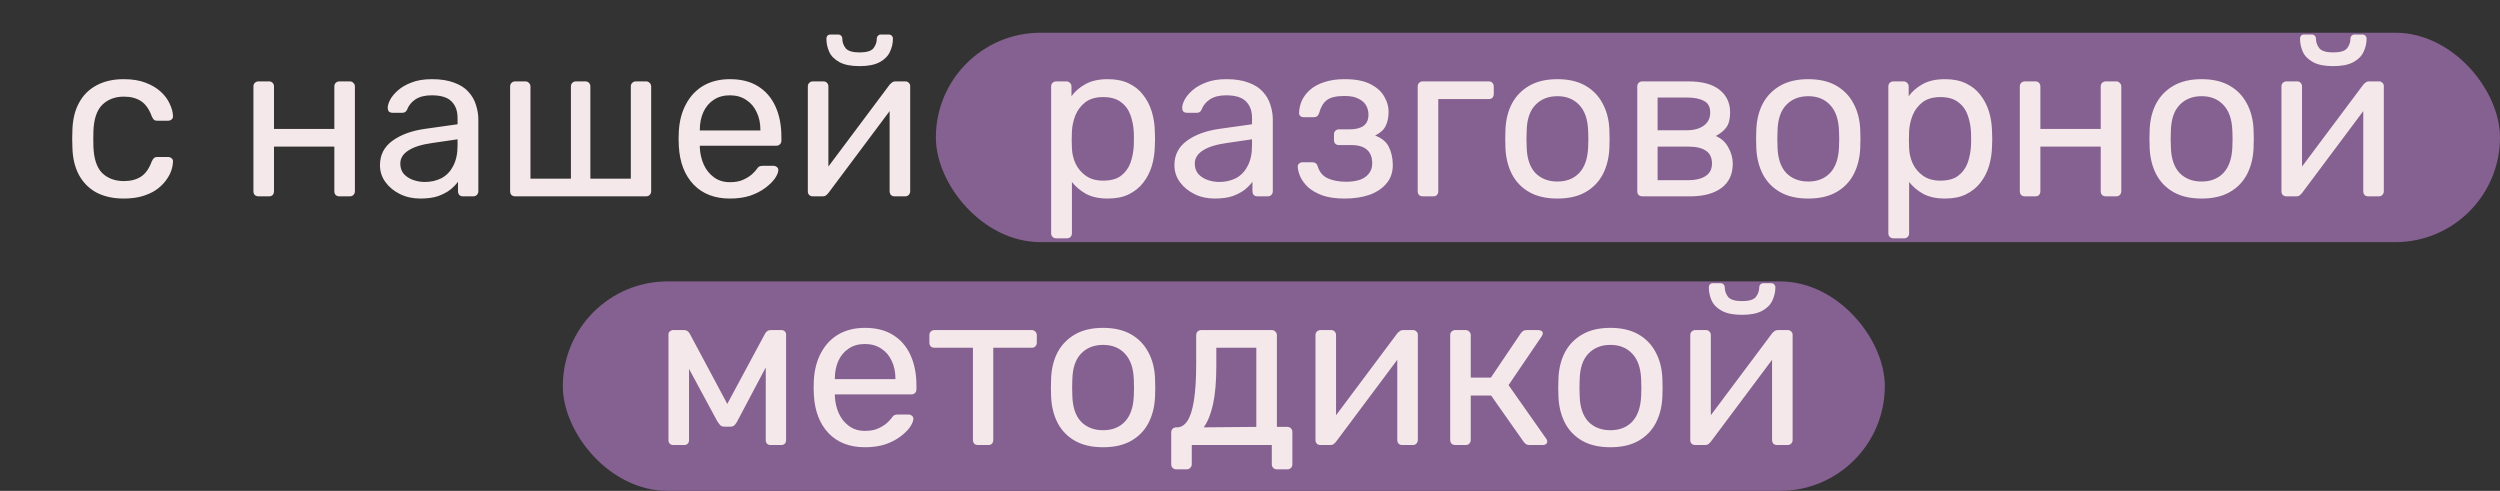 <?xml version="1.0" encoding="UTF-8"?> <svg xmlns="http://www.w3.org/2000/svg" width="382" height="75" viewBox="0 0 382 75" fill="none"><rect x="0" y="0" width="382" height="75" fill="#333333" stroke="none"/><rect x="143" y="5" width="239" height="32" rx="16" fill="#856191"></rect><rect x="86" y="43" width="202" height="32" rx="16" fill="#856191"></rect><path d="M18.9 30.338C17.302 30.338 15.916 30.034 14.745 29.426C13.597 28.795 12.707 27.906 12.077 26.757C11.446 25.586 11.109 24.19 11.064 22.569C11.041 22.231 11.03 21.78 11.03 21.217C11.03 20.654 11.041 20.204 11.064 19.866C11.109 18.245 11.446 16.86 12.077 15.711C12.707 14.54 13.597 13.651 14.745 13.043C15.916 12.412 17.302 12.097 18.9 12.097C20.206 12.097 21.321 12.277 22.244 12.637C23.19 12.998 23.967 13.46 24.575 14.023C25.183 14.585 25.634 15.194 25.926 15.847C26.242 16.5 26.411 17.119 26.433 17.704C26.456 17.93 26.388 18.11 26.23 18.245C26.073 18.38 25.881 18.448 25.656 18.448H24.035C23.81 18.448 23.641 18.402 23.528 18.312C23.416 18.2 23.303 18.02 23.19 17.772C22.785 16.669 22.233 15.892 21.535 15.441C20.837 14.991 19.97 14.766 18.934 14.766C17.583 14.766 16.48 15.182 15.624 16.015C14.791 16.849 14.34 18.189 14.273 20.035C14.25 20.846 14.25 21.634 14.273 22.4C14.34 24.269 14.791 25.62 15.624 26.453C16.48 27.264 17.583 27.669 18.934 27.669C19.97 27.669 20.837 27.444 21.535 26.994C22.233 26.543 22.785 25.766 23.19 24.663C23.303 24.415 23.416 24.246 23.528 24.156C23.641 24.044 23.81 23.987 24.035 23.987H25.656C25.881 23.987 26.073 24.055 26.23 24.19C26.388 24.325 26.456 24.505 26.433 24.73C26.411 25.203 26.309 25.688 26.129 26.183C25.949 26.678 25.656 27.185 25.251 27.703C24.868 28.198 24.384 28.649 23.798 29.054C23.213 29.437 22.503 29.752 21.67 30C20.86 30.225 19.936 30.338 18.9 30.338ZM39.501 30C39.276 30 39.085 29.932 38.927 29.797C38.792 29.64 38.724 29.448 38.724 29.223V13.212C38.724 12.987 38.792 12.806 38.927 12.671C39.085 12.514 39.276 12.435 39.501 12.435H41.123C41.348 12.435 41.528 12.514 41.663 12.671C41.798 12.806 41.866 12.987 41.866 13.212V19.697H51.088V13.212C51.088 12.987 51.155 12.806 51.29 12.671C51.448 12.514 51.639 12.435 51.865 12.435H53.452C53.677 12.435 53.858 12.514 53.993 12.671C54.15 12.806 54.229 12.987 54.229 13.212V29.223C54.229 29.448 54.15 29.64 53.993 29.797C53.858 29.932 53.677 30 53.452 30H51.865C51.639 30 51.448 29.932 51.29 29.797C51.155 29.64 51.088 29.448 51.088 29.223V22.4H41.866V29.223C41.866 29.448 41.798 29.64 41.663 29.797C41.528 29.932 41.348 30 41.123 30H39.501ZM64.207 30.338C63.081 30.338 62.056 30.113 61.133 29.662C60.209 29.212 59.466 28.604 58.903 27.838C58.34 27.073 58.059 26.206 58.059 25.237C58.059 23.683 58.689 22.445 59.95 21.521C61.212 20.598 62.855 19.99 64.882 19.697L69.915 18.988V18.008C69.915 16.927 69.6 16.083 68.969 15.475C68.361 14.867 67.359 14.563 65.963 14.563C64.95 14.563 64.128 14.766 63.497 15.171C62.889 15.576 62.461 16.094 62.214 16.725C62.078 17.063 61.842 17.232 61.504 17.232H59.984C59.736 17.232 59.545 17.164 59.41 17.029C59.297 16.871 59.241 16.691 59.241 16.488C59.241 16.151 59.365 15.734 59.613 15.239C59.883 14.743 60.288 14.259 60.829 13.786C61.369 13.313 62.056 12.919 62.889 12.604C63.745 12.266 64.781 12.097 65.997 12.097C67.348 12.097 68.485 12.277 69.409 12.637C70.332 12.975 71.052 13.437 71.57 14.023C72.111 14.608 72.494 15.272 72.719 16.015C72.967 16.759 73.091 17.513 73.091 18.279V29.223C73.091 29.448 73.012 29.64 72.854 29.797C72.719 29.932 72.539 30 72.314 30H70.76C70.512 30 70.321 29.932 70.186 29.797C70.05 29.64 69.983 29.448 69.983 29.223V27.771C69.69 28.176 69.296 28.581 68.801 28.987C68.305 29.369 67.686 29.696 66.943 29.966C66.2 30.214 65.287 30.338 64.207 30.338ZM64.916 27.804C65.839 27.804 66.684 27.613 67.449 27.23C68.215 26.825 68.812 26.206 69.24 25.372C69.69 24.539 69.915 23.492 69.915 22.231V21.285L65.997 21.859C64.398 22.084 63.193 22.467 62.383 23.008C61.572 23.526 61.166 24.19 61.166 25.001C61.166 25.631 61.347 26.16 61.707 26.588C62.09 26.994 62.563 27.298 63.126 27.5C63.711 27.703 64.308 27.804 64.916 27.804ZM78.724 30C78.498 30 78.307 29.932 78.149 29.797C78.014 29.64 77.947 29.448 77.947 29.223V13.212C77.947 12.987 78.014 12.806 78.149 12.671C78.307 12.514 78.498 12.435 78.724 12.435H80.277C80.502 12.435 80.683 12.514 80.818 12.671C80.975 12.806 81.054 12.987 81.054 13.212V27.298H87.236V13.212C87.236 12.987 87.303 12.806 87.439 12.671C87.596 12.514 87.787 12.435 88.013 12.435H89.431C89.679 12.435 89.871 12.514 90.006 12.671C90.141 12.806 90.208 12.987 90.208 13.212V27.298H96.39V13.212C96.39 12.987 96.457 12.806 96.593 12.671C96.75 12.514 96.942 12.435 97.167 12.435H98.721C98.946 12.435 99.126 12.514 99.261 12.671C99.419 12.806 99.498 12.987 99.498 13.212V29.223C99.498 29.448 99.419 29.64 99.261 29.797C99.126 29.932 98.946 30 98.721 30H78.724ZM111.527 30.338C109.207 30.338 107.361 29.628 105.987 28.21C104.613 26.768 103.859 24.809 103.724 22.332C103.701 22.039 103.69 21.668 103.69 21.217C103.69 20.744 103.701 20.362 103.724 20.069C103.814 18.47 104.185 17.074 104.838 15.88C105.491 14.664 106.381 13.73 107.507 13.077C108.655 12.424 109.995 12.097 111.527 12.097C113.238 12.097 114.668 12.457 115.817 13.178C116.988 13.899 117.877 14.923 118.485 16.252C119.093 17.581 119.397 19.134 119.397 20.913V21.488C119.397 21.735 119.318 21.927 119.161 22.062C119.026 22.197 118.845 22.265 118.62 22.265H106.933C106.933 22.287 106.933 22.332 106.933 22.4C106.933 22.467 106.933 22.524 106.933 22.569C106.978 23.492 107.18 24.359 107.541 25.17C107.901 25.958 108.419 26.6 109.095 27.095C109.77 27.59 110.581 27.838 111.527 27.838C112.337 27.838 113.013 27.714 113.553 27.467C114.094 27.219 114.533 26.949 114.871 26.656C115.209 26.341 115.434 26.104 115.546 25.947C115.749 25.654 115.907 25.485 116.019 25.44C116.132 25.372 116.312 25.338 116.56 25.338H118.181C118.406 25.338 118.587 25.406 118.722 25.541C118.879 25.654 118.947 25.823 118.924 26.048C118.902 26.386 118.722 26.802 118.384 27.298C118.046 27.771 117.562 28.244 116.931 28.716C116.301 29.189 115.535 29.583 114.634 29.899C113.734 30.191 112.698 30.338 111.527 30.338ZM106.933 19.934H116.188V19.832C116.188 18.819 115.997 17.918 115.614 17.13C115.254 16.342 114.724 15.723 114.026 15.272C113.328 14.799 112.495 14.563 111.527 14.563C110.558 14.563 109.725 14.799 109.027 15.272C108.351 15.723 107.834 16.342 107.473 17.13C107.113 17.918 106.933 18.819 106.933 19.832V19.934ZM124.179 30C123.977 30 123.797 29.932 123.639 29.797C123.504 29.64 123.436 29.471 123.436 29.291V13.212C123.436 12.987 123.504 12.806 123.639 12.671C123.797 12.514 123.988 12.435 124.213 12.435H125.835C126.06 12.435 126.24 12.514 126.375 12.671C126.51 12.806 126.578 12.987 126.578 13.212V27.534L125.699 26.622L135.934 12.941C136.047 12.806 136.171 12.694 136.306 12.604C136.441 12.491 136.61 12.435 136.813 12.435H138.367C138.547 12.435 138.704 12.502 138.839 12.637C138.997 12.773 139.076 12.93 139.076 13.11V29.223C139.076 29.448 138.997 29.64 138.839 29.797C138.704 29.932 138.524 30 138.299 30H136.711C136.464 30 136.272 29.932 136.137 29.797C136.002 29.64 135.934 29.448 135.934 29.223V15.745L136.88 15.711L126.578 29.493C126.488 29.606 126.375 29.718 126.24 29.831C126.105 29.944 125.925 30 125.699 30H124.179ZM131.341 10.104C130.034 10.104 129.01 9.901 128.267 9.496C127.523 9.091 127.006 8.573 126.713 7.942C126.42 7.289 126.274 6.614 126.274 5.915C126.274 5.735 126.319 5.589 126.409 5.476C126.521 5.341 126.69 5.274 126.915 5.274H128.064C128.267 5.274 128.424 5.341 128.537 5.476C128.649 5.589 128.706 5.735 128.706 5.915C128.706 6.433 128.875 6.918 129.212 7.368C129.573 7.796 130.282 8.01 131.341 8.01C132.421 8.01 133.131 7.796 133.469 7.368C133.806 6.918 133.975 6.433 133.975 5.915C133.975 5.735 134.032 5.589 134.144 5.476C134.257 5.341 134.414 5.274 134.617 5.274H135.799C136.002 5.274 136.16 5.341 136.272 5.476C136.385 5.589 136.441 5.735 136.441 5.915C136.441 6.614 136.284 7.289 135.968 7.942C135.676 8.573 135.158 9.091 134.414 9.496C133.671 9.901 132.647 10.104 131.341 10.104ZM161.391 36.418C161.166 36.418 160.974 36.339 160.817 36.182C160.681 36.047 160.614 35.866 160.614 35.641V13.212C160.614 12.987 160.681 12.806 160.817 12.671C160.974 12.514 161.166 12.435 161.391 12.435H162.945C163.17 12.435 163.35 12.514 163.485 12.671C163.643 12.806 163.722 12.987 163.722 13.212V14.698C164.262 13.955 164.983 13.336 165.883 12.84C166.784 12.345 167.91 12.097 169.261 12.097C170.522 12.097 171.592 12.311 172.47 12.739C173.371 13.167 174.103 13.752 174.666 14.495C175.251 15.239 175.691 16.083 175.983 17.029C176.276 17.975 176.434 18.988 176.456 20.069C176.479 20.429 176.49 20.812 176.49 21.217C176.49 21.623 176.479 22.006 176.456 22.366C176.434 23.424 176.276 24.438 175.983 25.406C175.691 26.352 175.251 27.196 174.666 27.939C174.103 28.66 173.371 29.246 172.47 29.696C171.592 30.124 170.522 30.338 169.261 30.338C167.955 30.338 166.852 30.101 165.951 29.628C165.073 29.133 164.352 28.525 163.789 27.804V35.641C163.789 35.866 163.722 36.047 163.586 36.182C163.451 36.339 163.26 36.418 163.012 36.418H161.391ZM168.552 27.602C169.723 27.602 170.635 27.354 171.288 26.858C171.964 26.341 172.448 25.676 172.741 24.866C173.033 24.032 173.202 23.143 173.247 22.197C173.27 21.544 173.27 20.891 173.247 20.238C173.202 19.292 173.033 18.414 172.741 17.603C172.448 16.77 171.964 16.105 171.288 15.61C170.635 15.092 169.723 14.833 168.552 14.833C167.448 14.833 166.548 15.092 165.85 15.61C165.174 16.128 164.667 16.792 164.33 17.603C164.014 18.391 163.834 19.202 163.789 20.035C163.767 20.395 163.755 20.823 163.755 21.319C163.755 21.814 163.767 22.253 163.789 22.636C163.812 23.424 163.992 24.201 164.33 24.967C164.69 25.733 165.219 26.363 165.917 26.858C166.615 27.354 167.494 27.602 168.552 27.602ZM185.6 30.338C184.474 30.338 183.45 30.113 182.526 29.662C181.603 29.212 180.86 28.604 180.297 27.838C179.734 27.073 179.453 26.206 179.453 25.237C179.453 23.683 180.083 22.445 181.344 21.521C182.605 20.598 184.249 19.99 186.276 19.697L191.309 18.988V18.008C191.309 16.927 190.994 16.083 190.363 15.475C189.755 14.867 188.753 14.563 187.357 14.563C186.343 14.563 185.522 14.766 184.891 15.171C184.283 15.576 183.855 16.094 183.607 16.725C183.472 17.063 183.236 17.232 182.898 17.232H181.378C181.13 17.232 180.939 17.164 180.804 17.029C180.691 16.871 180.635 16.691 180.635 16.488C180.635 16.151 180.759 15.734 181.006 15.239C181.277 14.743 181.682 14.259 182.222 13.786C182.763 13.313 183.45 12.919 184.283 12.604C185.139 12.266 186.175 12.097 187.391 12.097C188.742 12.097 189.879 12.277 190.802 12.637C191.726 12.975 192.446 13.437 192.964 14.023C193.505 14.608 193.888 15.272 194.113 16.015C194.36 16.759 194.484 17.513 194.484 18.279V29.223C194.484 29.448 194.405 29.64 194.248 29.797C194.113 29.932 193.933 30 193.707 30H192.154C191.906 30 191.714 29.932 191.579 29.797C191.444 29.64 191.377 29.448 191.377 29.223V27.771C191.084 28.176 190.69 28.581 190.194 28.987C189.699 29.369 189.08 29.696 188.336 29.966C187.593 30.214 186.681 30.338 185.6 30.338ZM186.31 27.804C187.233 27.804 188.077 27.613 188.843 27.23C189.609 26.825 190.206 26.206 190.633 25.372C191.084 24.539 191.309 23.492 191.309 22.231V21.285L187.391 21.859C185.792 22.084 184.587 22.467 183.776 23.008C182.966 23.526 182.56 24.19 182.56 25.001C182.56 25.631 182.74 26.16 183.101 26.588C183.484 26.994 183.956 27.298 184.519 27.5C185.105 27.703 185.702 27.804 186.31 27.804ZM205.454 30.338C204.126 30.338 203 30.18 202.076 29.865C201.176 29.527 200.444 29.11 199.881 28.615C199.34 28.097 198.946 27.568 198.698 27.027C198.451 26.465 198.316 25.947 198.293 25.474C198.293 25.271 198.361 25.113 198.496 25.001C198.631 24.866 198.789 24.798 198.969 24.798H200.556C200.759 24.798 200.928 24.854 201.063 24.967C201.198 25.057 201.299 25.226 201.367 25.474C201.637 26.329 202.155 26.926 202.921 27.264C203.687 27.602 204.621 27.771 205.725 27.771C206.445 27.771 207.109 27.68 207.718 27.5C208.326 27.298 208.798 26.982 209.136 26.555C209.497 26.127 209.677 25.598 209.677 24.967C209.677 24.044 209.406 23.346 208.866 22.873C208.348 22.4 207.537 22.163 206.434 22.163H204.576C204.351 22.163 204.171 22.096 204.036 21.961C203.9 21.826 203.833 21.645 203.833 21.42V20.508C203.833 20.305 203.9 20.137 204.036 20.001C204.171 19.844 204.351 19.765 204.576 19.765H206.231C207.155 19.765 207.864 19.585 208.359 19.224C208.855 18.864 209.102 18.29 209.102 17.502C209.102 17.029 208.99 16.578 208.765 16.151C208.539 15.723 208.157 15.374 207.616 15.103C207.098 14.811 206.378 14.664 205.454 14.664C204.148 14.664 203.225 14.889 202.684 15.34C202.166 15.768 201.795 16.41 201.57 17.265C201.48 17.513 201.367 17.682 201.232 17.772C201.119 17.862 200.95 17.907 200.725 17.907H199.205C199.002 17.907 198.834 17.851 198.698 17.738C198.563 17.626 198.496 17.468 198.496 17.265C198.518 16.59 198.665 15.948 198.935 15.34C199.228 14.732 199.656 14.18 200.219 13.685C200.804 13.189 201.525 12.806 202.38 12.536C203.259 12.243 204.283 12.097 205.454 12.097C207.143 12.097 208.472 12.356 209.44 12.874C210.431 13.392 211.129 14.034 211.535 14.799C211.962 15.543 212.176 16.286 212.176 17.029C212.176 17.907 212.03 18.639 211.737 19.224C211.467 19.81 210.927 20.305 210.116 20.711C211.129 21.094 211.827 21.668 212.21 22.433C212.593 23.199 212.796 24.089 212.818 25.102C212.841 26.273 212.525 27.241 211.872 28.007C211.242 28.773 210.375 29.358 209.271 29.764C208.168 30.146 206.896 30.338 205.454 30.338ZM217.403 30C217.177 30 216.986 29.932 216.828 29.797C216.693 29.64 216.626 29.448 216.626 29.223V13.212C216.626 12.987 216.693 12.806 216.828 12.671C216.986 12.514 217.177 12.435 217.403 12.435H227.503C227.728 12.435 227.908 12.514 228.043 12.671C228.178 12.806 228.246 12.987 228.246 13.212V14.36C228.246 14.585 228.178 14.777 228.043 14.934C227.908 15.07 227.728 15.137 227.503 15.137H219.767V29.223C219.767 29.448 219.7 29.64 219.564 29.797C219.429 29.932 219.249 30 219.024 30H217.403ZM237.972 30.338C236.261 30.338 234.831 30.011 233.682 29.358C232.534 28.705 231.656 27.804 231.048 26.656C230.44 25.485 230.102 24.156 230.034 22.67C230.012 22.287 230 21.803 230 21.217C230 20.609 230.012 20.125 230.034 19.765C230.102 18.256 230.44 16.927 231.048 15.779C231.678 14.63 232.568 13.73 233.716 13.077C234.865 12.424 236.283 12.097 237.972 12.097C239.661 12.097 241.08 12.424 242.228 13.077C243.377 13.73 244.255 14.63 244.863 15.779C245.494 16.927 245.843 18.256 245.91 19.765C245.933 20.125 245.944 20.609 245.944 21.217C245.944 21.803 245.933 22.287 245.91 22.67C245.843 24.156 245.505 25.485 244.897 26.656C244.289 27.804 243.411 28.705 242.262 29.358C241.114 30.011 239.684 30.338 237.972 30.338ZM237.972 27.737C239.368 27.737 240.483 27.298 241.316 26.419C242.15 25.519 242.6 24.212 242.668 22.501C242.69 22.163 242.701 21.735 242.701 21.217C242.701 20.7 242.69 20.272 242.668 19.934C242.6 18.222 242.15 16.927 241.316 16.049C240.483 15.148 239.368 14.698 237.972 14.698C236.576 14.698 235.45 15.148 234.594 16.049C233.761 16.927 233.322 18.222 233.277 19.934C233.254 20.272 233.243 20.7 233.243 21.217C233.243 21.735 233.254 22.163 233.277 22.501C233.322 24.212 233.761 25.519 234.594 26.419C235.45 27.298 236.576 27.737 237.972 27.737ZM250.951 30C250.726 30 250.534 29.932 250.377 29.797C250.241 29.64 250.174 29.448 250.174 29.223V13.212C250.174 12.987 250.241 12.806 250.377 12.671C250.534 12.514 250.726 12.435 250.951 12.435H257.977C260.094 12.435 261.681 12.863 262.74 13.719C263.821 14.574 264.361 15.723 264.361 17.164C264.361 18.177 264.17 18.943 263.787 19.461C263.404 19.979 262.864 20.418 262.166 20.778C263.021 21.139 263.663 21.724 264.091 22.535C264.541 23.323 264.766 24.145 264.766 25.001C264.766 26.622 264.192 27.861 263.044 28.716C261.895 29.572 260.296 30 258.247 30H250.951ZM253.282 27.534H257.977C259.058 27.534 259.925 27.331 260.578 26.926C261.253 26.498 261.591 25.856 261.591 25.001C261.591 24.1 261.287 23.447 260.679 23.041C260.071 22.614 259.17 22.4 257.977 22.4H253.282V27.534ZM253.282 19.9H257.774C258.855 19.9 259.711 19.664 260.341 19.191C260.994 18.718 261.321 18.053 261.321 17.198C261.321 16.32 260.994 15.723 260.341 15.407C259.711 15.07 258.855 14.901 257.774 14.901H253.282V19.9ZM276.304 30.338C274.592 30.338 273.162 30.011 272.014 29.358C270.865 28.705 269.987 27.804 269.379 26.656C268.771 25.485 268.433 24.156 268.366 22.67C268.343 22.287 268.332 21.803 268.332 21.217C268.332 20.609 268.343 20.125 268.366 19.765C268.433 18.256 268.771 16.927 269.379 15.779C270.01 14.63 270.899 13.73 272.048 13.077C273.196 12.424 274.615 12.097 276.304 12.097C277.993 12.097 279.411 12.424 280.56 13.077C281.708 13.73 282.587 14.63 283.195 15.779C283.825 16.927 284.174 18.256 284.242 19.765C284.264 20.125 284.276 20.609 284.276 21.217C284.276 21.803 284.264 22.287 284.242 22.67C284.174 24.156 283.836 25.485 283.228 26.656C282.62 27.804 281.742 28.705 280.594 29.358C279.445 30.011 278.015 30.338 276.304 30.338ZM276.304 27.737C277.7 27.737 278.815 27.298 279.648 26.419C280.481 25.519 280.931 24.212 280.999 22.501C281.021 22.163 281.033 21.735 281.033 21.217C281.033 20.7 281.021 20.272 280.999 19.934C280.931 18.222 280.481 16.927 279.648 16.049C278.815 15.148 277.7 14.698 276.304 14.698C274.907 14.698 273.782 15.148 272.926 16.049C272.093 16.927 271.653 18.222 271.608 19.934C271.586 20.272 271.575 20.7 271.575 21.217C271.575 21.735 271.586 22.163 271.608 22.501C271.653 24.212 272.093 25.519 272.926 26.419C273.782 27.298 274.907 27.737 276.304 27.737ZM289.316 36.418C289.091 36.418 288.899 36.339 288.742 36.182C288.607 36.047 288.539 35.866 288.539 35.641V13.212C288.539 12.987 288.607 12.806 288.742 12.671C288.899 12.514 289.091 12.435 289.316 12.435H290.87C291.095 12.435 291.275 12.514 291.41 12.671C291.568 12.806 291.647 12.987 291.647 13.212V14.698C292.187 13.955 292.908 13.336 293.809 12.84C294.709 12.345 295.835 12.097 297.187 12.097C298.448 12.097 299.517 12.311 300.396 12.739C301.296 13.167 302.028 13.752 302.591 14.495C303.177 15.239 303.616 16.083 303.909 17.029C304.201 17.975 304.359 18.988 304.382 20.069C304.404 20.429 304.415 20.812 304.415 21.217C304.415 21.623 304.404 22.006 304.382 22.366C304.359 23.424 304.201 24.438 303.909 25.406C303.616 26.352 303.177 27.196 302.591 27.939C302.028 28.66 301.296 29.246 300.396 29.696C299.517 30.124 298.448 30.338 297.187 30.338C295.88 30.338 294.777 30.101 293.876 29.628C292.998 29.133 292.277 28.525 291.714 27.804V35.641C291.714 35.866 291.647 36.047 291.512 36.182C291.377 36.339 291.185 36.418 290.937 36.418H289.316ZM296.477 27.602C297.648 27.602 298.56 27.354 299.213 26.858C299.889 26.341 300.373 25.676 300.666 24.866C300.959 24.032 301.127 23.143 301.173 22.197C301.195 21.544 301.195 20.891 301.173 20.238C301.127 19.292 300.959 18.414 300.666 17.603C300.373 16.77 299.889 16.105 299.213 15.61C298.56 15.092 297.648 14.833 296.477 14.833C295.374 14.833 294.473 15.092 293.775 15.61C293.099 16.128 292.593 16.792 292.255 17.603C291.94 18.391 291.759 19.202 291.714 20.035C291.692 20.395 291.681 20.823 291.681 21.319C291.681 21.814 291.692 22.253 291.714 22.636C291.737 23.424 291.917 24.201 292.255 24.967C292.615 25.733 293.144 26.363 293.842 26.858C294.541 27.354 295.419 27.602 296.477 27.602ZM309.405 30C309.179 30 308.988 29.932 308.83 29.797C308.695 29.64 308.628 29.448 308.628 29.223V13.212C308.628 12.987 308.695 12.806 308.83 12.671C308.988 12.514 309.179 12.435 309.405 12.435H311.026C311.251 12.435 311.431 12.514 311.566 12.671C311.702 12.806 311.769 12.987 311.769 13.212V19.697H320.991V13.212C320.991 12.987 321.058 12.806 321.193 12.671C321.351 12.514 321.543 12.435 321.768 12.435H323.355C323.581 12.435 323.761 12.514 323.896 12.671C324.053 12.806 324.132 12.987 324.132 13.212V29.223C324.132 29.448 324.053 29.64 323.896 29.797C323.761 29.932 323.581 30 323.355 30H321.768C321.543 30 321.351 29.932 321.193 29.797C321.058 29.64 320.991 29.448 320.991 29.223V22.4H311.769V29.223C311.769 29.448 311.702 29.64 311.566 29.797C311.431 29.932 311.251 30 311.026 30H309.405ZM336.407 30.338C334.695 30.338 333.265 30.011 332.117 29.358C330.968 28.705 330.09 27.804 329.482 26.656C328.874 25.485 328.536 24.156 328.469 22.67C328.446 22.287 328.435 21.803 328.435 21.217C328.435 20.609 328.446 20.125 328.469 19.765C328.536 18.256 328.874 16.927 329.482 15.779C330.113 14.63 331.002 13.73 332.151 13.077C333.299 12.424 334.718 12.097 336.407 12.097C338.096 12.097 339.514 12.424 340.663 13.077C341.811 13.73 342.69 14.63 343.298 15.779C343.928 16.927 344.277 18.256 344.345 19.765C344.367 20.125 344.379 20.609 344.379 21.217C344.379 21.803 344.367 22.287 344.345 22.67C344.277 24.156 343.94 25.485 343.331 26.656C342.723 27.804 341.845 28.705 340.697 29.358C339.548 30.011 338.118 30.338 336.407 30.338ZM336.407 27.737C337.803 27.737 338.918 27.298 339.751 26.419C340.584 25.519 341.035 24.212 341.102 22.501C341.125 22.163 341.136 21.735 341.136 21.217C341.136 20.7 341.125 20.272 341.102 19.934C341.035 18.222 340.584 16.927 339.751 16.049C338.918 15.148 337.803 14.698 336.407 14.698C335.011 14.698 333.885 15.148 333.029 16.049C332.196 16.927 331.757 18.222 331.711 19.934C331.689 20.272 331.678 20.7 331.678 21.217C331.678 21.735 331.689 22.163 331.711 22.501C331.757 24.212 332.196 25.519 333.029 26.419C333.885 27.298 335.011 27.737 336.407 27.737ZM349.352 30C349.149 30 348.969 29.932 348.811 29.797C348.676 29.64 348.608 29.471 348.608 29.291V13.212C348.608 12.987 348.676 12.806 348.811 12.671C348.969 12.514 349.16 12.435 349.385 12.435H351.007C351.232 12.435 351.412 12.514 351.547 12.671C351.682 12.806 351.75 12.987 351.75 13.212V27.534L350.872 26.622L361.107 12.941C361.219 12.806 361.343 12.694 361.478 12.604C361.613 12.491 361.782 12.435 361.985 12.435H363.539C363.719 12.435 363.877 12.502 364.012 12.637C364.169 12.773 364.248 12.93 364.248 13.11V29.223C364.248 29.448 364.169 29.64 364.012 29.797C363.877 29.932 363.696 30 363.471 30H361.884C361.636 30 361.444 29.932 361.309 29.797C361.174 29.64 361.107 29.448 361.107 29.223V15.745L362.053 15.711L351.75 29.493C351.66 29.606 351.547 29.718 351.412 29.831C351.277 29.944 351.097 30 350.872 30H349.352ZM356.513 10.104C355.207 10.104 354.182 9.901 353.439 9.496C352.696 9.091 352.178 8.573 351.885 7.942C351.592 7.289 351.446 6.614 351.446 5.915C351.446 5.735 351.491 5.589 351.581 5.476C351.694 5.341 351.862 5.274 352.088 5.274H353.236C353.439 5.274 353.596 5.341 353.709 5.476C353.822 5.589 353.878 5.735 353.878 5.915C353.878 6.433 354.047 6.918 354.385 7.368C354.745 7.796 355.454 8.01 356.513 8.01C357.594 8.01 358.303 7.796 358.641 7.368C358.979 6.918 359.148 6.433 359.148 5.915C359.148 5.735 359.204 5.589 359.316 5.476C359.429 5.341 359.587 5.274 359.789 5.274H360.972C361.174 5.274 361.332 5.341 361.444 5.476C361.557 5.589 361.613 5.735 361.613 5.915C361.613 6.614 361.456 7.289 361.14 7.942C360.848 8.573 360.33 9.091 359.587 9.496C358.843 9.901 357.819 10.104 356.513 10.104ZM102.886 68C102.661 68 102.481 67.932 102.345 67.797C102.21 67.662 102.143 67.482 102.143 67.257V51.077C102.143 50.897 102.21 50.75 102.345 50.638C102.503 50.502 102.661 50.435 102.818 50.435H104.541C104.901 50.435 105.183 50.615 105.386 50.975L111.128 61.717L116.904 50.975C117.107 50.615 117.388 50.435 117.749 50.435H119.438C119.618 50.435 119.776 50.502 119.911 50.638C120.046 50.75 120.113 50.897 120.113 51.077V67.257C120.113 67.482 120.046 67.662 119.911 67.797C119.776 67.932 119.607 68 119.404 68H117.749C117.524 68 117.343 67.932 117.208 67.797C117.073 67.662 117.006 67.482 117.006 67.257V53.779L118.188 53.914L112.682 64.318C112.569 64.543 112.434 64.746 112.277 64.926C112.119 65.106 111.882 65.196 111.567 65.196H110.689C110.396 65.196 110.171 65.106 110.013 64.926C109.856 64.746 109.709 64.543 109.574 64.318L104.237 54.421L105.284 54.319V67.257C105.284 67.482 105.217 67.662 105.082 67.797C104.946 67.932 104.766 68 104.541 68H102.886ZM132.16 68.338C129.841 68.338 127.994 67.628 126.621 66.21C125.247 64.769 124.492 62.809 124.357 60.332C124.335 60.039 124.324 59.668 124.324 59.217C124.324 58.745 124.335 58.362 124.357 58.069C124.447 56.47 124.819 55.074 125.472 53.88C126.125 52.664 127.015 51.73 128.141 51.077C129.289 50.424 130.629 50.097 132.16 50.097C133.872 50.097 135.302 50.457 136.45 51.178C137.621 51.899 138.511 52.923 139.119 54.252C139.727 55.581 140.031 57.134 140.031 58.913V59.488C140.031 59.735 139.952 59.927 139.794 60.062C139.659 60.197 139.479 60.265 139.254 60.265H127.566C127.566 60.287 127.566 60.332 127.566 60.4C127.566 60.467 127.566 60.524 127.566 60.569C127.611 61.492 127.814 62.359 128.174 63.17C128.535 63.958 129.053 64.6 129.728 65.095C130.404 65.59 131.215 65.838 132.16 65.838C132.971 65.838 133.647 65.714 134.187 65.467C134.728 65.219 135.167 64.949 135.504 64.656C135.842 64.341 136.067 64.104 136.18 63.947C136.383 63.654 136.54 63.485 136.653 63.44C136.766 63.372 136.946 63.339 137.193 63.339H138.815C139.04 63.339 139.22 63.406 139.355 63.541C139.513 63.654 139.58 63.823 139.558 64.048C139.535 64.386 139.355 64.802 139.017 65.298C138.68 65.771 138.196 66.243 137.565 66.716C136.934 67.189 136.169 67.583 135.268 67.899C134.367 68.191 133.331 68.338 132.16 68.338ZM127.566 57.934H136.822V57.833C136.822 56.819 136.63 55.918 136.248 55.13C135.887 54.342 135.358 53.723 134.66 53.272C133.962 52.799 133.129 52.563 132.16 52.563C131.192 52.563 130.359 52.799 129.661 53.272C128.985 53.723 128.467 54.342 128.107 55.13C127.747 55.918 127.566 56.819 127.566 57.833V57.934ZM149.441 68C149.216 68 149.024 67.932 148.866 67.797C148.731 67.64 148.664 67.448 148.664 67.223V53.137H142.786C142.561 53.137 142.37 53.07 142.212 52.934C142.077 52.777 142.009 52.586 142.009 52.36V51.212C142.009 50.987 142.077 50.806 142.212 50.671C142.37 50.514 142.561 50.435 142.786 50.435H157.649C157.874 50.435 158.054 50.514 158.19 50.671C158.347 50.806 158.426 50.987 158.426 51.212V52.36C158.426 52.586 158.347 52.777 158.19 52.934C158.054 53.07 157.874 53.137 157.649 53.137H151.771V67.223C151.771 67.448 151.704 67.64 151.569 67.797C151.434 67.932 151.242 68 150.995 68H149.441ZM168.55 68.338C166.839 68.338 165.409 68.011 164.26 67.358C163.112 66.705 162.234 65.804 161.625 64.656C161.017 63.485 160.68 62.156 160.612 60.67C160.59 60.287 160.578 59.803 160.578 59.217C160.578 58.609 160.59 58.125 160.612 57.765C160.68 56.256 161.017 54.928 161.625 53.779C162.256 52.63 163.146 51.73 164.294 51.077C165.443 50.424 166.861 50.097 168.55 50.097C170.239 50.097 171.658 50.424 172.806 51.077C173.955 51.73 174.833 52.63 175.441 53.779C176.072 54.928 176.421 56.256 176.488 57.765C176.511 58.125 176.522 58.609 176.522 59.217C176.522 59.803 176.511 60.287 176.488 60.67C176.421 62.156 176.083 63.485 175.475 64.656C174.867 65.804 173.989 66.705 172.84 67.358C171.692 68.011 170.262 68.338 168.55 68.338ZM168.55 65.737C169.946 65.737 171.061 65.298 171.894 64.419C172.728 63.519 173.178 62.212 173.246 60.501C173.268 60.163 173.279 59.735 173.279 59.217C173.279 58.7 173.268 58.272 173.246 57.934C173.178 56.222 172.728 54.928 171.894 54.049C171.061 53.148 169.946 52.698 168.55 52.698C167.154 52.698 166.028 53.148 165.172 54.049C164.339 54.928 163.9 56.222 163.855 57.934C163.832 58.272 163.821 58.7 163.821 59.217C163.821 59.735 163.832 60.163 163.855 60.501C163.9 62.212 164.339 63.519 165.172 64.419C166.028 65.298 167.154 65.737 168.55 65.737ZM179.738 71.716C179.513 71.716 179.322 71.637 179.164 71.479C179.029 71.344 178.962 71.164 178.962 70.939V66.075C178.962 65.849 179.029 65.669 179.164 65.534C179.322 65.376 179.513 65.298 179.738 65.298H179.907C180.515 65.275 181.033 64.937 181.461 64.284C181.889 63.609 182.216 62.562 182.441 61.143C182.666 59.702 182.779 57.833 182.779 55.535V51.212C182.779 50.987 182.846 50.806 182.981 50.671C183.139 50.514 183.33 50.435 183.556 50.435H194.331C194.556 50.435 194.736 50.514 194.872 50.671C195.029 50.806 195.108 50.987 195.108 51.212V65.23H196.696C196.943 65.23 197.135 65.309 197.27 65.467C197.405 65.602 197.473 65.782 197.473 66.007V70.939C197.473 71.164 197.405 71.344 197.27 71.479C197.135 71.637 196.943 71.716 196.696 71.716H195.108C194.883 71.716 194.691 71.637 194.534 71.479C194.399 71.344 194.331 71.164 194.331 70.939V68H182.103V70.939C182.103 71.164 182.024 71.344 181.867 71.479C181.731 71.637 181.551 71.716 181.326 71.716H179.738ZM183.927 65.298L191.967 65.23V53.137H185.853V55.907C185.853 58.294 185.684 60.253 185.346 61.785C185.008 63.293 184.535 64.465 183.927 65.298ZM201.749 68C201.547 68 201.366 67.932 201.209 67.797C201.074 67.64 201.006 67.471 201.006 67.291V51.212C201.006 50.987 201.074 50.806 201.209 50.671C201.366 50.514 201.558 50.435 201.783 50.435H203.404C203.63 50.435 203.81 50.514 203.945 50.671C204.08 50.806 204.148 50.987 204.148 51.212V65.534L203.269 64.622L213.504 50.941C213.617 50.806 213.741 50.694 213.876 50.604C214.011 50.491 214.18 50.435 214.383 50.435H215.937C216.117 50.435 216.274 50.502 216.409 50.638C216.567 50.773 216.646 50.93 216.646 51.11V67.223C216.646 67.448 216.567 67.64 216.409 67.797C216.274 67.932 216.094 68 215.869 68H214.281C214.034 68 213.842 67.932 213.707 67.797C213.572 67.64 213.504 67.448 213.504 67.223V53.745L214.45 53.711L204.148 67.493C204.058 67.606 203.945 67.719 203.81 67.831C203.675 67.944 203.495 68 203.269 68H201.749ZM222.367 68C222.142 68 221.951 67.932 221.793 67.797C221.658 67.64 221.59 67.448 221.59 67.223V51.212C221.59 50.987 221.658 50.806 221.793 50.671C221.951 50.514 222.142 50.435 222.367 50.435H223.955C224.18 50.435 224.36 50.514 224.495 50.671C224.653 50.806 224.732 50.987 224.732 51.212V57.697H227.806L232.366 50.941C232.478 50.784 232.602 50.66 232.737 50.57C232.873 50.48 233.053 50.435 233.278 50.435H235.034C235.237 50.435 235.406 50.48 235.541 50.57C235.676 50.66 235.744 50.795 235.744 50.975C235.744 51.02 235.721 51.088 235.676 51.178C235.654 51.246 235.62 51.313 235.575 51.381L230.508 58.846L236.25 67.02C236.363 67.156 236.419 67.302 236.419 67.46C236.419 67.64 236.352 67.775 236.217 67.865C236.104 67.955 235.946 68 235.744 68H233.683C233.481 68 233.312 67.955 233.177 67.865C233.041 67.775 232.918 67.651 232.805 67.493L227.839 60.434H224.732V67.223C224.732 67.448 224.653 67.64 224.495 67.797C224.36 67.932 224.18 68 223.955 68H222.367ZM246.071 68.338C244.359 68.338 242.929 68.011 241.781 67.358C240.632 66.705 239.754 65.804 239.146 64.656C238.538 63.485 238.2 62.156 238.133 60.67C238.11 60.287 238.099 59.803 238.099 59.217C238.099 58.609 238.11 58.125 238.133 57.765C238.2 56.256 238.538 54.928 239.146 53.779C239.777 52.63 240.666 51.73 241.815 51.077C242.963 50.424 244.382 50.097 246.071 50.097C247.76 50.097 249.178 50.424 250.327 51.077C251.475 51.73 252.354 52.63 252.962 53.779C253.592 54.928 253.941 56.256 254.009 57.765C254.031 58.125 254.043 58.609 254.043 59.217C254.043 59.803 254.031 60.287 254.009 60.67C253.941 62.156 253.603 63.485 252.995 64.656C252.387 65.804 251.509 66.705 250.361 67.358C249.212 68.011 247.782 68.338 246.071 68.338ZM246.071 65.737C247.467 65.737 248.582 65.298 249.415 64.419C250.248 63.519 250.698 62.212 250.766 60.501C250.788 60.163 250.8 59.735 250.8 59.217C250.8 58.7 250.788 58.272 250.766 57.934C250.698 56.222 250.248 54.928 249.415 54.049C248.582 53.148 247.467 52.698 246.071 52.698C244.674 52.698 243.549 53.148 242.693 54.049C241.86 54.928 241.42 56.222 241.375 57.934C241.353 58.272 241.342 58.7 241.342 59.217C241.342 59.735 241.353 60.163 241.375 60.501C241.42 62.212 241.86 63.519 242.693 64.419C243.549 65.298 244.674 65.737 246.071 65.737ZM259.015 68C258.813 68 258.633 67.932 258.475 67.797C258.34 67.64 258.272 67.471 258.272 67.291V51.212C258.272 50.987 258.34 50.806 258.475 50.671C258.633 50.514 258.824 50.435 259.049 50.435H260.671C260.896 50.435 261.076 50.514 261.211 50.671C261.346 50.806 261.414 50.987 261.414 51.212V65.534L260.536 64.622L270.771 50.941C270.883 50.806 271.007 50.694 271.142 50.604C271.277 50.491 271.446 50.435 271.649 50.435H273.203C273.383 50.435 273.54 50.502 273.676 50.638C273.833 50.773 273.912 50.93 273.912 51.11V67.223C273.912 67.448 273.833 67.64 273.676 67.797C273.54 67.932 273.36 68 273.135 68H271.548C271.3 68 271.108 67.932 270.973 67.797C270.838 67.64 270.771 67.448 270.771 67.223V53.745L271.716 53.711L261.414 67.493C261.324 67.606 261.211 67.719 261.076 67.831C260.941 67.944 260.761 68 260.536 68H259.015ZM266.177 48.104C264.871 48.104 263.846 47.901 263.103 47.496C262.36 47.091 261.842 46.573 261.549 45.942C261.256 45.289 261.11 44.614 261.11 43.916C261.11 43.735 261.155 43.589 261.245 43.476C261.357 43.341 261.526 43.274 261.752 43.274H262.9C263.103 43.274 263.26 43.341 263.373 43.476C263.486 43.589 263.542 43.735 263.542 43.916C263.542 44.433 263.711 44.918 264.049 45.368C264.409 45.796 265.118 46.01 266.177 46.01C267.258 46.01 267.967 45.796 268.305 45.368C268.643 44.918 268.811 44.433 268.811 43.916C268.811 43.735 268.868 43.589 268.98 43.476C269.093 43.341 269.251 43.274 269.453 43.274H270.635C270.838 43.274 270.996 43.341 271.108 43.476C271.221 43.589 271.277 43.735 271.277 43.916C271.277 44.614 271.12 45.289 270.804 45.942C270.512 46.573 269.994 47.091 269.251 47.496C268.507 47.901 267.483 48.104 266.177 48.104Z" fill="#F5E8EA"></path></svg> 